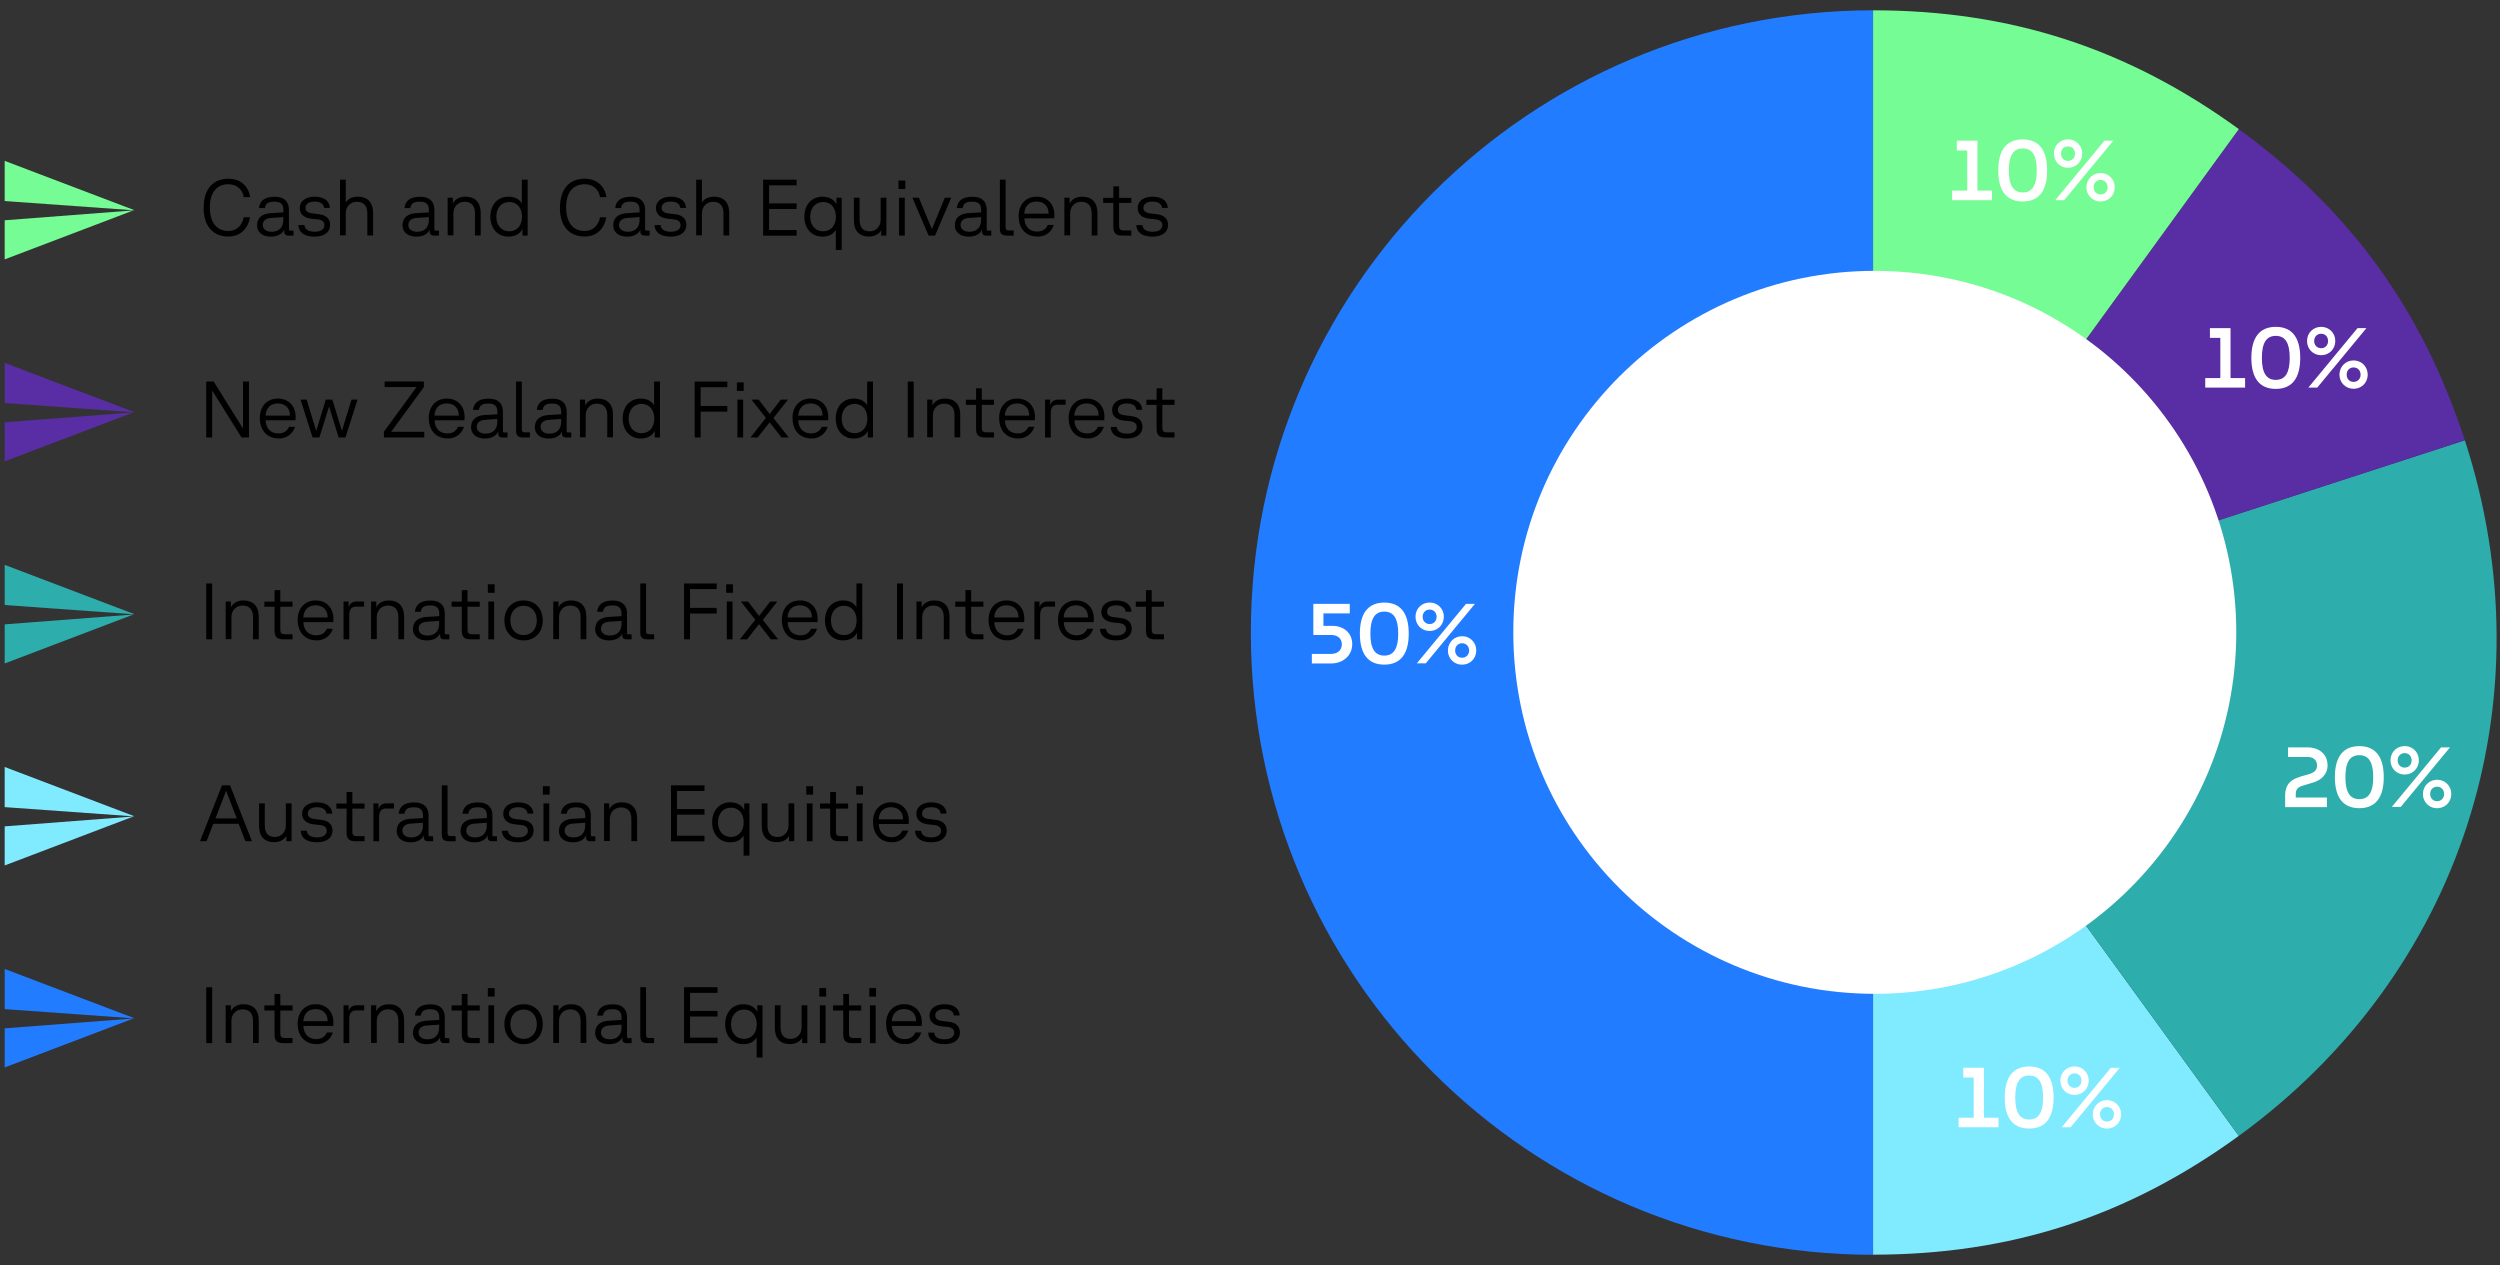 <svg xmlns="http://www.w3.org/2000/svg" viewBox="0 0 235.28 119.06" xmlns:v="https://vecta.io/nano"><rect x="0" y="0" width="235.28" height="119.06" fill="#333333" stroke="none"/><path d="M176.28,59.53v58.56c-32.34,0-58.56-26.22-58.56-58.56S143.94.97,176.28.97h0v58.56Z" fill="#227cff"/><path d="M176.28 59.53l34.42 47.37c-10.47 7.6-21.48 11.18-34.42 11.18V59.52z" fill="#80eaff"/><path d="M176.28,59.53l55.69-18.1c7.99,24.61-.34,50.26-21.27,65.47l-34.42-47.37Z" fill="#2eadad"/><path d="M176.28,59.53l34.42-47.37c10.47,7.6,17.27,16.98,21.27,29.28l-55.69,18.1Z" fill="#592da3"/><path d="M176.28,59.53V.97c12.94,0,23.95,3.58,34.42,11.18l-34.42,47.37Z" fill="#75fc94"/><g fill="#fff"><path d="M183.72 17.94h1.42v-3.78h-.98v-.92h1.94v4.7h1.37v.9h-3.75v-.9zm4.34-1.9c0-1.89.76-2.92 2.3-2.92s2.3 1.02 2.3 2.92-.76 2.92-2.3 2.92-2.3-1.02-2.3-2.92zm2.31 2.07c.9 0 1.31-.68 1.31-2.07s-.41-2.07-1.31-2.07-1.31.68-1.31 2.07.41 2.07 1.31 2.07zm4.26-4.99a1.31 1.31 0 0 1 1.33 1.33c0 .75-.57 1.34-1.33 1.34s-1.33-.58-1.33-1.34.58-1.33 1.33-1.33zm3.42.12h.84l-4.63 5.6h-.84l4.63-5.6zm-3.42 1.9c.38 0 .65-.28.65-.68s-.27-.68-.65-.68-.66.28-.66.68.28.68.66.68zm3.06 1.15a1.31 1.31 0 0 1 1.33 1.34c0 .76-.58 1.33-1.33 1.33a1.31 1.31 0 0 1-1.33-1.33c0-.75.58-1.34 1.33-1.34zm0 2.01c.38 0 .66-.28.66-.68s-.28-.68-.66-.68-.65.28-.65.68.27.68.65.68zm-74.22 43.24h1.79c.61 0 1.02-.35 1.02-.89s-.37-.89-1.02-.89h-1.66v-2.93h3.43v.9h-2.48v1.17h.82c1.13 0 1.89.7 1.89 1.72s-.8 1.82-2.01 1.82h-1.79v-.9z"/><use href="#B"/><path d="M134.55 56.71a1.31 1.31 0 0 1 1.33 1.33c0 .75-.57 1.34-1.33 1.34s-1.33-.58-1.33-1.34.58-1.33 1.33-1.33zm3.42.12h.84l-4.63 5.6h-.84l4.63-5.6zm-3.42 1.9c.38 0 .65-.28.65-.68s-.27-.68-.65-.68-.66.28-.66.68.28.68.66.68zm3.05 1.15a1.31 1.31 0 0 1 1.33 1.34c0 .76-.58 1.33-1.33 1.33a1.31 1.31 0 0 1-1.33-1.33c0-.75.58-1.34 1.33-1.34zm0 2.02c.38 0 .66-.28.66-.68s-.28-.68-.66-.68-.65.28-.65.68.27.68.65.68zm46.73 43.29h1.42v-3.78h-.98v-.92h1.94v4.7h1.37v.9h-3.75v-.9z"/><use href="#B" x="60.69" y="43.66"/><path d="M195.24 100.37a1.31 1.31 0 0 1 1.33 1.33c0 .75-.57 1.34-1.33 1.34s-1.33-.58-1.33-1.34.58-1.33 1.33-1.33zm3.42.12h.84l-4.63 5.6h-.84l4.63-5.6zm-3.42 1.89c.38 0 .65-.28.65-.68s-.27-.68-.65-.68-.66.28-.66.68.28.68.66.68zm3.05 1.16a1.31 1.31 0 0 1 1.33 1.34c0 .76-.58 1.33-1.33 1.33a1.31 1.31 0 0 1-1.33-1.33c0-.75.58-1.34 1.33-1.34zm0 2.01c.38 0 .66-.28.66-.68s-.28-.68-.66-.68-.65.28-.65.68.27.68.65.68zm18.16-32.45l.79-.22c.57-.16.82-.41.82-.84 0-.48-.34-.8-.89-.8h-1.84v-.9h1.84c1.1 0 1.88.65 1.88 1.69 0 .82-.58 1.38-1.34 1.61l-.99.3c-.47.14-.66.37-.66.78v.34h2.93v.9h-3.93v-1.07c0-1.05.52-1.52 1.38-1.77z"/><use href="#B" x="91.76" y="13.51"/><path d="M226.31 70.22a1.31 1.31 0 0 1 1.33 1.33c0 .75-.57 1.34-1.33 1.34s-1.33-.58-1.33-1.34.58-1.33 1.33-1.33zm3.42.12h.84l-4.63 5.6h-.84l4.63-5.6zm-3.42 1.9c.38 0 .65-.28.65-.68s-.27-.68-.65-.68-.66.28-.66.68.28.68.66.68zm3.05 1.15a1.31 1.31 0 0 1 1.33 1.34c0 .76-.58 1.33-1.33 1.33a1.31 1.31 0 0 1-1.33-1.33c0-.75.58-1.34 1.33-1.34zm0 2.01c.38 0 .66-.28.66-.68s-.28-.68-.66-.68-.65.28-.65.68.27.68.65.68zm-21.82-39.82h1.42V31.8h-.98v-.92h1.94v4.7h1.37v.9h-3.75v-.9z"/><use href="#B" x="83.9" y="-25.95"/><path d="M218.45,30.76c.75,0,1.33.58,1.33,1.33s-.57,1.34-1.33,1.34-1.33-.58-1.33-1.34.58-1.33,1.33-1.33ZM221.87,30.88h.84l-4.63,5.6h-.84l4.63-5.6ZM218.45,32.77c.38,0,.65-.28.65-.68s-.27-.68-.65-.68-.66.28-.66.68.28.68.66.68ZM221.5,33.92c.75,0,1.33.58,1.33,1.34s-.58,1.33-1.33,1.33-1.33-.58-1.33-1.33.58-1.34,1.33-1.34ZM221.5,35.94c.38,0,.66-.28.66-.68s-.28-.68-.66-.68-.65.28-.65.68.27.68.65.68Z"/></g><path d="M.44 20.72v3.69l12.12-4.61-12.12.93zm12.12-.92h.06-.04-.02zM.44 15.14v3.78l12.14.87.04-.02L.44 15.14z" fill="#75fc94"/><path d="M.44 77.76v3.69l12.12-4.61-12.12.93zm12.12-.93h.06-.04-.02zM.44 72.18v3.78l12.14.87.04-.02L.44 72.18z" fill="#80eaff"/><path d="M.44 96.77v3.69l12.12-4.61-12.12.93zm12.12-.92h.06-.04-.02zM.44 91.19v3.78l12.14.87.04-.02L.44 91.19z" fill="#227cff"/><path d="M.44 39.73v3.69l12.12-4.61-12.12.93zm12.12-.92h.06-.04-.02zM.44 34.15v3.78l12.14.87.04-.02L.44 34.15z" fill="#592da3"/><path d="M.44 58.75v3.69l12.12-4.61-12.12.93zm12.12-.93h.06-.04-.02zM.44 53.16v3.78l12.14.87.04-.02L.44 53.16z" fill="#2eadad"/><use href="#C"/><use href="#D"/><use href="#E"/><path d="M32 16.91h.54v2.15c.24-.38.65-.55 1.14-.55.88 0 1.43.52 1.43 1.52v2.13h-.54v-2.1c0-.73-.38-1.07-.98-1.07s-1.05.44-1.05 1.09v2.07H32v-5.26z"/><use href="#F"/><use href="#G"/><use href="#H"/><use href="#C" x="33.53"/><use href="#F" x="19.83"/><use href="#E" x="33.52"/><path d="M65.52 16.91h.54v2.15c.24-.38.65-.55 1.14-.55.88 0 1.43.52 1.43 1.52v2.13h-.54v-2.1c0-.73-.38-1.07-.98-1.07s-1.05.44-1.05 1.09v2.07h-.54v-5.26zm6.3 0h3.15v.53h-2.59v1.7h2.59v.53h-2.59v1.98h2.59v.53h-3.15v-5.26z"/><use href="#I"/><path d="M80.36,20.74v-2.13h.54v2.09c0,.74.36,1.07.95,1.07s1.03-.44,1.03-1.09v-2.07h.54v3.56h-.49v-.5c-.24.41-.67.59-1.17.59-.86,0-1.4-.52-1.4-1.52Z"/><use href="#J"/><path d="M85.87 18.61h.61l1.22 2.96 1.22-2.96h.6L88 22.17h-.61l-1.52-3.56z"/><use href="#D" x="65.67"/><path d="M94.1,21.53v-4.62h.54v4.49c0,.2.08.29.28.29h.48v.48h-.63c-.48,0-.67-.18-.67-.64Z"/><use href="#K"/><use href="#G" x="58.04"/><path d="M104.78 21.37V19.1h-.96v-.48h.96v-1.08h.54v1.08h1.15v.48h-1.15v2.18c0 .29.12.41.42.41h.73v.48h-.86c-.59 0-.83-.23-.83-.8z"/><use href="#E" x="78.86"/><path d="M19.41 35.91h.7l2.76 4.42v-4.42h.56v5.26h-.7l-2.76-4.42v4.42h-.56v-5.26zm5.04 3.46c0-1.16.71-1.86 1.7-1.86s1.67.68 1.67 1.73c0 .07 0 .15-.02.31H25c.02.77.48 1.24 1.21 1.24.47 0 .82-.22.99-.62h.56a1.53 1.53 0 0 1-1.55 1.09c-1.05 0-1.75-.74-1.75-1.89zm2.83-.26v-.05c0-.63-.42-1.09-1.13-1.09s-1.12.47-1.15 1.14h2.27zm1.01-1.5h.57l.9 2.94.9-2.94h.62l.9 2.94.9-2.94h.57l-1.14 3.56h-.64l-.9-2.92-.91 2.92h-.64l-1.14-3.56zm7.83 3.03l3.08-4.21h-3v-.53h3.69v.53l-3.08 4.21h3.12v.53h-3.8v-.53z"/><use href="#K" x="-55.51" y="19"/><use href="#D" x="20.14" y="19"/><path d="M48.57,40.53v-4.62h.54v4.49c0,.2.08.29.28.29h.48v.48h-.63c-.48,0-.67-.18-.67-.64Z"/><use href="#F" x="12.45" y="19"/><use href="#L"/><use href="#H" x="12.45" y="19"/><path d="M65.38,35.91h3.07v.53h-2.51v1.77h2.51v.53h-2.51v2.43h-.56v-5.26Z"/><use href="#J" x="-15.21" y="19"/><path d="M72.09 39.34l-1.37-1.73h.68l1.04 1.36 1.04-1.36h.68l-1.37 1.73 1.44 1.83h-.68l-1.12-1.43-1.12 1.43h-.68l1.44-1.83zm2.49.03c0-1.16.71-1.86 1.7-1.86s1.67.68 1.67 1.73c0 .07 0 .15-.02.31h-2.8c.02.77.48 1.24 1.21 1.24.47 0 .82-.22.99-.62h.56a1.53 1.53 0 0 1-1.55 1.09c-1.05 0-1.75-.74-1.75-1.89zm2.83-.26v-.05c0-.63-.42-1.09-1.13-1.09s-1.12.47-1.15 1.14h2.27z"/><use href="#H" x="32.5" y="19"/><path d="M85.43,35.91h.56v5.26h-.56v-5.26Z"/><use href="#L" x="32.68"/><path d="M91.86 40.37V38.1h-.96v-.48h.96v-1.08h.54v1.08h1.15v.48H92.4v2.18c0 .29.12.41.42.41h.73v.48h-.86c-.59 0-.83-.23-.83-.8z"/><use href="#K" x="-1.83" y="19"/><path d="M98.34,37.61h.49v.56c.09-.34.33-.56.75-.56h.71v.48h-.75c-.47,0-.65.29-.65.81v2.27h-.54v-3.56Z"/><use href="#K" x="4.71" y="19"/><path d="M104.54 40.18h.56c.04.41.37.63.98.63.56 0 .9-.24.9-.62 0-.32-.23-.51-.66-.55l-.58-.06c-.66-.08-1.08-.42-1.08-1 0-.65.56-1.07 1.4-1.07s1.4.37 1.44 1.06h-.55c-.04-.39-.35-.6-.89-.6s-.86.23-.86.59c0 .31.22.48.69.53l.58.07c.68.08 1.05.43 1.05 1.01 0 .68-.56 1.1-1.46 1.1-.95 0-1.5-.38-1.53-1.09zm4.31.19V38.1h-.96v-.48h.96v-1.08h.54v1.08h1.15v.48h-1.15v2.18c0 .29.12.41.42.41h.73v.48h-.86c-.59 0-.83-.23-.83-.8zM19.41 54.91h.56v5.26h-.56v-5.26z"/><use href="#M"/><use href="#N"/><use href="#K" x="-67.85" y="38"/><use href="#O"/><use href="#M" x="13.68"/><use href="#D" x="14.67" y="38"/><path d="M43.46 59.37V57.1h-.96v-.48h.96v-1.08H44v1.08h1.15v.48H44v2.18c0 .29.12.41.42.41h.73v.48h-.86c-.59 0-.83-.23-.83-.8z"/><use href="#J" x="-38.65" y="38"/><use href="#P"/><use href="#M" x="30.83"/><use href="#F" x="18.13" y="38"/><path d="M60.26 59.53v-4.62h.54v4.49c0 .2.08.29.28.29h.48v.48h-.63c-.48 0-.67-.18-.67-.64zm4.12-4.62h3.07v.53h-2.51v1.77h2.51v.53h-2.51v2.43h-.56v-5.26z"/><use href="#Q"/><path d="M71.09,58.34l-1.37-1.73h.68l1.04,1.36,1.04-1.36h.68l-1.37,1.73,1.44,1.83h-.68l-1.12-1.43-1.12,1.43h-.68l1.44-1.83Z"/><use href="#K" x="-22.28" y="38"/><use href="#H" x="31.49" y="38"/><path d="M84.42,54.91h.56v5.26h-.56v-5.26Z"/><use href="#M" x="65.01"/><path d="M90.86 59.37V57.1h-.96v-.48h.96v-1.08h.54v1.08h1.15v.48H91.4v2.18c0 .29.12.41.42.41h.73v.48h-.86c-.59 0-.83-.23-.83-.8z"/><use href="#K" x="-2.83" y="38"/><use href="#O" x="65.02"/><use href="#K" x="3.71" y="38"/><path d="M103.53,59.18h.56c.04.41.37.63.98.63.56,0,.9-.24.9-.62,0-.32-.23-.51-.66-.55l-.58-.06c-.66-.08-1.08-.42-1.08-1,0-.65.56-1.07,1.4-1.07s1.4.37,1.44,1.06h-.55c-.04-.39-.35-.6-.89-.6s-.86.23-.86.59c0,.31.22.48.69.53l.58.07c.68.08,1.05.43,1.05,1.01,0,.68-.56,1.1-1.46,1.1-.95,0-1.5-.38-1.53-1.09Z"/><use href="#N" x="82.01"/><path d="M20.91 73.91h.74l2.06 5.26h-.62l-.63-1.64h-2.39l-.63 1.64h-.62l2.07-5.26zm1.37 3.11l-1-2.6-1 2.6h2z"/><use href="#R"/><use href="#S"/><use href="#T"/><path d="M35.13,75.61h.49v.56c.09-.34.33-.56.75-.56h.71v.48h-.75c-.47,0-.65.29-.65.81v2.27h-.54v-3.56Z"/><use href="#D" x="13.14" y="57"/><path d="M41.58,78.53v-4.62h.54v4.49c0,.2.08.29.28.29h.48v.48h-.63c-.48,0-.67-.18-.67-.64Z"/><use href="#D" x="19.15" y="57"/><use href="#S" x="18.93"/><use href="#Q" x="-17.25" y="19"/><use href="#D" x="28.41" y="57"/><path d="M56.85 75.61h.49v.55c.22-.44.66-.65 1.19-.65.88 0 1.43.52 1.43 1.52v2.13h-.54v-2.1c0-.73-.38-1.07-.98-1.07s-1.05.44-1.05 1.09v2.07h-.54v-3.56zm6.3-1.7h3.15v.53h-2.59v1.7h2.59v.53h-2.59v1.98h2.59v.53h-3.15v-5.26z"/><use href="#I" x="-8.68" y="57"/><use href="#R" x="47.31"/><use href="#J" x="-8.68" y="57"/><use href="#T" x="45.51"/><use href="#Q" x="12.24" y="19"/><use href="#K" x="-13.7" y="57"/><use href="#S" x="57.81"/><path d="M19.41,92.91h.56v5.26h-.56v-5.26Z"/><use href="#U"/><path d="M25.84 97.37V95.1h-.96v-.48h.96v-1.08h.54v1.08h1.15v.48h-1.15v2.18c0 .29.12.41.42.41h.73v.48h-.86c-.59 0-.83-.23-.83-.8z"/><use href="#K" x="-67.85" y="76"/><path d="M32.32,94.61h.49v.56c.09-.34.33-.56.75-.56h.71v.48h-.75c-.47,0-.65.29-.65.81v2.27h-.54v-3.56Z"/><use href="#U" x="13.68"/><use href="#D" x="14.67" y="76"/><path d="M43.46 97.37V95.1h-.96v-.48h.96v-1.08H44v1.08h1.15v.48H44v2.18c0 .29.12.41.42.41h.73v.48h-.86c-.59 0-.83-.23-.83-.8z"/><use href="#J" x="-38.65" y="76"/><use href="#P" y="38"/><use href="#U" x="30.83"/><use href="#F" x="18.13" y="76"/><path d="M60.26 97.53v-4.62h.54v4.49c0 .2.08.29.28.29h.48v.48h-.63c-.48 0-.67-.18-.67-.64zm4.12-4.62h3.15v.53h-2.59v1.7h2.59v.53h-2.59v1.98h2.59v.53h-3.15v-5.26z"/><use href="#I" x="-7.45" y="76"/><path d="M72.92,96.74v-2.13h.54v2.09c0,.74.36,1.07.95,1.07s1.03-.44,1.03-1.09v-2.07h.54v3.56h-.49v-.5c-.24.41-.67.59-1.17.59-.86,0-1.4-.52-1.4-1.52Z"/><use href="#J" x="-7.45" y="76"/><path d="M79.36 97.37V95.1h-.96v-.48h.96v-1.08h.54v1.08h1.15v.48H79.9v2.18c0 .29.12.41.42.41h.73v.48h-.86c-.59 0-.83-.23-.83-.8z"/><use href="#Q" x="13.47" y="38"/><use href="#K" x="-12.47" y="76"/><path d="M87.36,97.18h.56c.04.41.37.63.98.63.56,0,.9-.24.9-.62,0-.32-.23-.51-.66-.55l-.58-.06c-.66-.08-1.08-.42-1.08-1,0-.65.56-1.07,1.4-1.07s1.4.37,1.44,1.06h-.55c-.04-.39-.35-.6-.89-.6s-.86.23-.86.59c0,.31.22.48.69.53l.58.07c.68.08,1.05.43,1.05,1.01,0,.68-.56,1.1-1.46,1.1-.95,0-1.5-.38-1.53-1.09Z"/><circle cx="176.44" cy="59.51" r="34.02" fill="#fff"/><defs ><path id="B" d="M127.98 59.63c0-1.89.76-2.92 2.3-2.92s2.3 1.02 2.3 2.92-.76 2.92-2.3 2.92-2.3-1.02-2.3-2.92zm2.3 2.07c.9 0 1.31-.68 1.31-2.07s-.41-2.07-1.31-2.07-1.31.68-1.31 2.07.41 2.07 1.31 2.07z"/><path id="C" d="M19.17,19.55c0-1.79.9-2.73,2.33-2.73,1.13,0,1.88.68,2.04,1.73h-.6c-.12-.75-.69-1.21-1.44-1.21-1.07,0-1.75.71-1.75,2.19s.72,2.21,1.74,2.21c.81,0,1.31-.56,1.45-1.29h.59c-.18,1.03-.87,1.81-2.04,1.81-1.39,0-2.33-.92-2.33-2.72Z"/><path id="D" d="M24.2 21.18c0-.62.41-1.07 1.29-1.12l1.18-.07v-.22c0-.56-.27-.79-.84-.79-.54 0-.83.14-.9.6h-.55c.08-.73.59-1.06 1.49-1.06.83 0 1.32.42 1.32 1.23v1.82a.11.11 0 0 0 .13.13h.3v.47h-.5c-.23 0-.37-.13-.37-.36v-.2c-.2.43-.65.66-1.25.66-.81 0-1.31-.43-1.31-1.09zm1.36.63c.68 0 1.1-.4 1.1-1.11v-.27l-1.13.08c-.55.03-.8.31-.8.66 0 .38.32.64.82.64z"/><path id="E" d="M28.09,21.18h.56c.04.41.37.63.98.63.56,0,.9-.24.9-.62,0-.32-.23-.51-.66-.55l-.58-.06c-.66-.08-1.08-.42-1.08-1,0-.65.56-1.07,1.4-1.07s1.4.37,1.44,1.06h-.55c-.04-.39-.35-.6-.89-.6s-.86.23-.86.59c0,.31.22.48.69.53l.58.07c.68.08,1.05.43,1.05,1.01,0,.68-.56,1.1-1.46,1.1-.95,0-1.5-.38-1.53-1.09Z"/><path id="F" d="M37.89 21.18c0-.62.41-1.07 1.29-1.12l1.18-.07v-.22c0-.56-.27-.79-.84-.79-.54 0-.83.14-.9.6h-.55c.08-.73.59-1.06 1.49-1.06.83 0 1.32.42 1.32 1.23v1.82a.11.11 0 0 0 .13.13h.3v.47h-.5c-.23 0-.37-.13-.37-.36v-.2c-.2.43-.65.66-1.25.66-.81 0-1.31-.43-1.31-1.09zm1.37.63c.68 0 1.1-.4 1.1-1.11v-.27l-1.13.08c-.55.03-.8.31-.8.66 0 .38.32.64.82.64z"/><path id="G" d="M42.13,18.61h.49v.55c.22-.44.66-.65,1.19-.65.88,0,1.43.52,1.43,1.52v2.13h-.54v-2.1c0-.73-.38-1.07-.98-1.07s-1.05.44-1.05,1.09v2.07h-.54v-3.56Z"/><path id="H" d="M46.15 20.39c0-1.12.69-1.88 1.7-1.88.59 0 1.03.23 1.26.64v-2.24h.55v5.26h-.49v-.62c-.23.46-.7.72-1.32.72-1.01 0-1.7-.76-1.7-1.88zm1.78 1.38c.73 0 1.2-.56 1.2-1.38s-.47-1.38-1.2-1.38-1.22.56-1.22 1.38.49 1.38 1.22 1.38z"/><path id="I" d="M78.66 21.63c-.23.41-.67.64-1.26.64-1.01 0-1.7-.76-1.7-1.88s.69-1.88 1.7-1.88c.62 0 1.09.26 1.32.72v-.62h.49v4.91h-.55v-1.89zm-1.19.14c.73 0 1.2-.56 1.2-1.38s-.47-1.38-1.2-1.38-1.22.56-1.22 1.38.49 1.38 1.22 1.38z"/><path id="J" d="M84.56 16.99h.64v.8h-.64v-.8zm.05 1.62h.54v3.56h-.54v-3.56z"/><path id="K" d="M95.86 20.37c0-1.16.71-1.86 1.7-1.86s1.67.68 1.67 1.73c0 .07 0 .15-.02.31h-2.8c.02.77.48 1.24 1.21 1.24.47 0 .82-.22.99-.62h.56a1.53 1.53 0 0 1-1.55 1.09c-1.05 0-1.75-.74-1.75-1.89zm2.82-.26v-.05c0-.63-.42-1.09-1.13-1.09s-1.12.47-1.15 1.14h2.27z"/><path id="L" d="M54.58,37.61h.49v.55c.22-.44.66-.65,1.19-.65.88,0,1.43.52,1.43,1.52v2.13h-.54v-2.1c0-.73-.38-1.07-.98-1.07s-1.05.44-1.05,1.09v2.07h-.54v-3.56Z"/><path id="M" d="M21.24,56.61h.49v.55c.22-.44.66-.65,1.19-.65.88,0,1.43.52,1.43,1.52v2.13h-.54v-2.1c0-.73-.38-1.07-.98-1.07s-1.05.44-1.05,1.09v2.07h-.54v-3.56Z"/><path id="N" d="M25.84 59.37V57.1h-.96v-.48h.96v-1.08h.54v1.08h1.15v.48h-1.15v2.18c0 .29.12.41.42.41h.73v.48h-.86c-.59 0-.83-.23-.83-.8z"/><path id="O" d="M32.32,56.61h.49v.56c.09-.34.33-.56.75-.56h.71v.48h-.75c-.47,0-.65.29-.65.81v2.27h-.54v-3.56Z"/><path id="P" d="M47.47 58.39c0-1.12.74-1.88 1.81-1.88s1.8.76 1.8 1.88-.74 1.88-1.8 1.88-1.81-.76-1.81-1.88zm1.81 1.38c.74 0 1.24-.56 1.24-1.38s-.5-1.38-1.24-1.38-1.25.56-1.25 1.38.5 1.38 1.25 1.38z"/><path id="Q" d="M68.34 54.99h.64v.8h-.64v-.8zm.06 1.62h.54v3.56h-.54v-3.56z"/><path id="R" d="M24.38,77.74v-2.13h.54v2.09c0,.74.36,1.07.95,1.07s1.03-.44,1.03-1.09v-2.07h.54v3.56h-.49v-.5c-.24.41-.67.59-1.17.59-.86,0-1.4-.52-1.4-1.52Z"/><path id="S" d="M28.31,78.18h.56c.04.41.37.63.98.63.56,0,.9-.24.9-.62,0-.32-.23-.51-.66-.55l-.58-.06c-.66-.08-1.08-.42-1.08-1,0-.65.56-1.07,1.4-1.07s1.4.37,1.44,1.06h-.55c-.04-.39-.35-.6-.89-.6s-.86.23-.86.59c0,.31.22.48.69.53l.58.07c.68.08,1.05.43,1.05,1.01,0,.68-.56,1.1-1.46,1.1-.95,0-1.5-.38-1.53-1.09Z"/><path id="T" d="M32.62 78.37V76.1h-.96v-.48h.96v-1.08h.54v1.08h1.15v.48h-1.15v2.18c0 .29.12.41.42.41h.73v.48h-.86c-.59 0-.83-.23-.83-.8z"/><path id="U" d="M21.24,94.61h.49v.55c.22-.44.66-.65,1.19-.65.88,0,1.43.52,1.43,1.52v2.13h-.54v-2.1c0-.73-.38-1.07-.98-1.07s-1.05.44-1.05,1.09v2.07h-.54v-3.56Z"/></defs></svg>